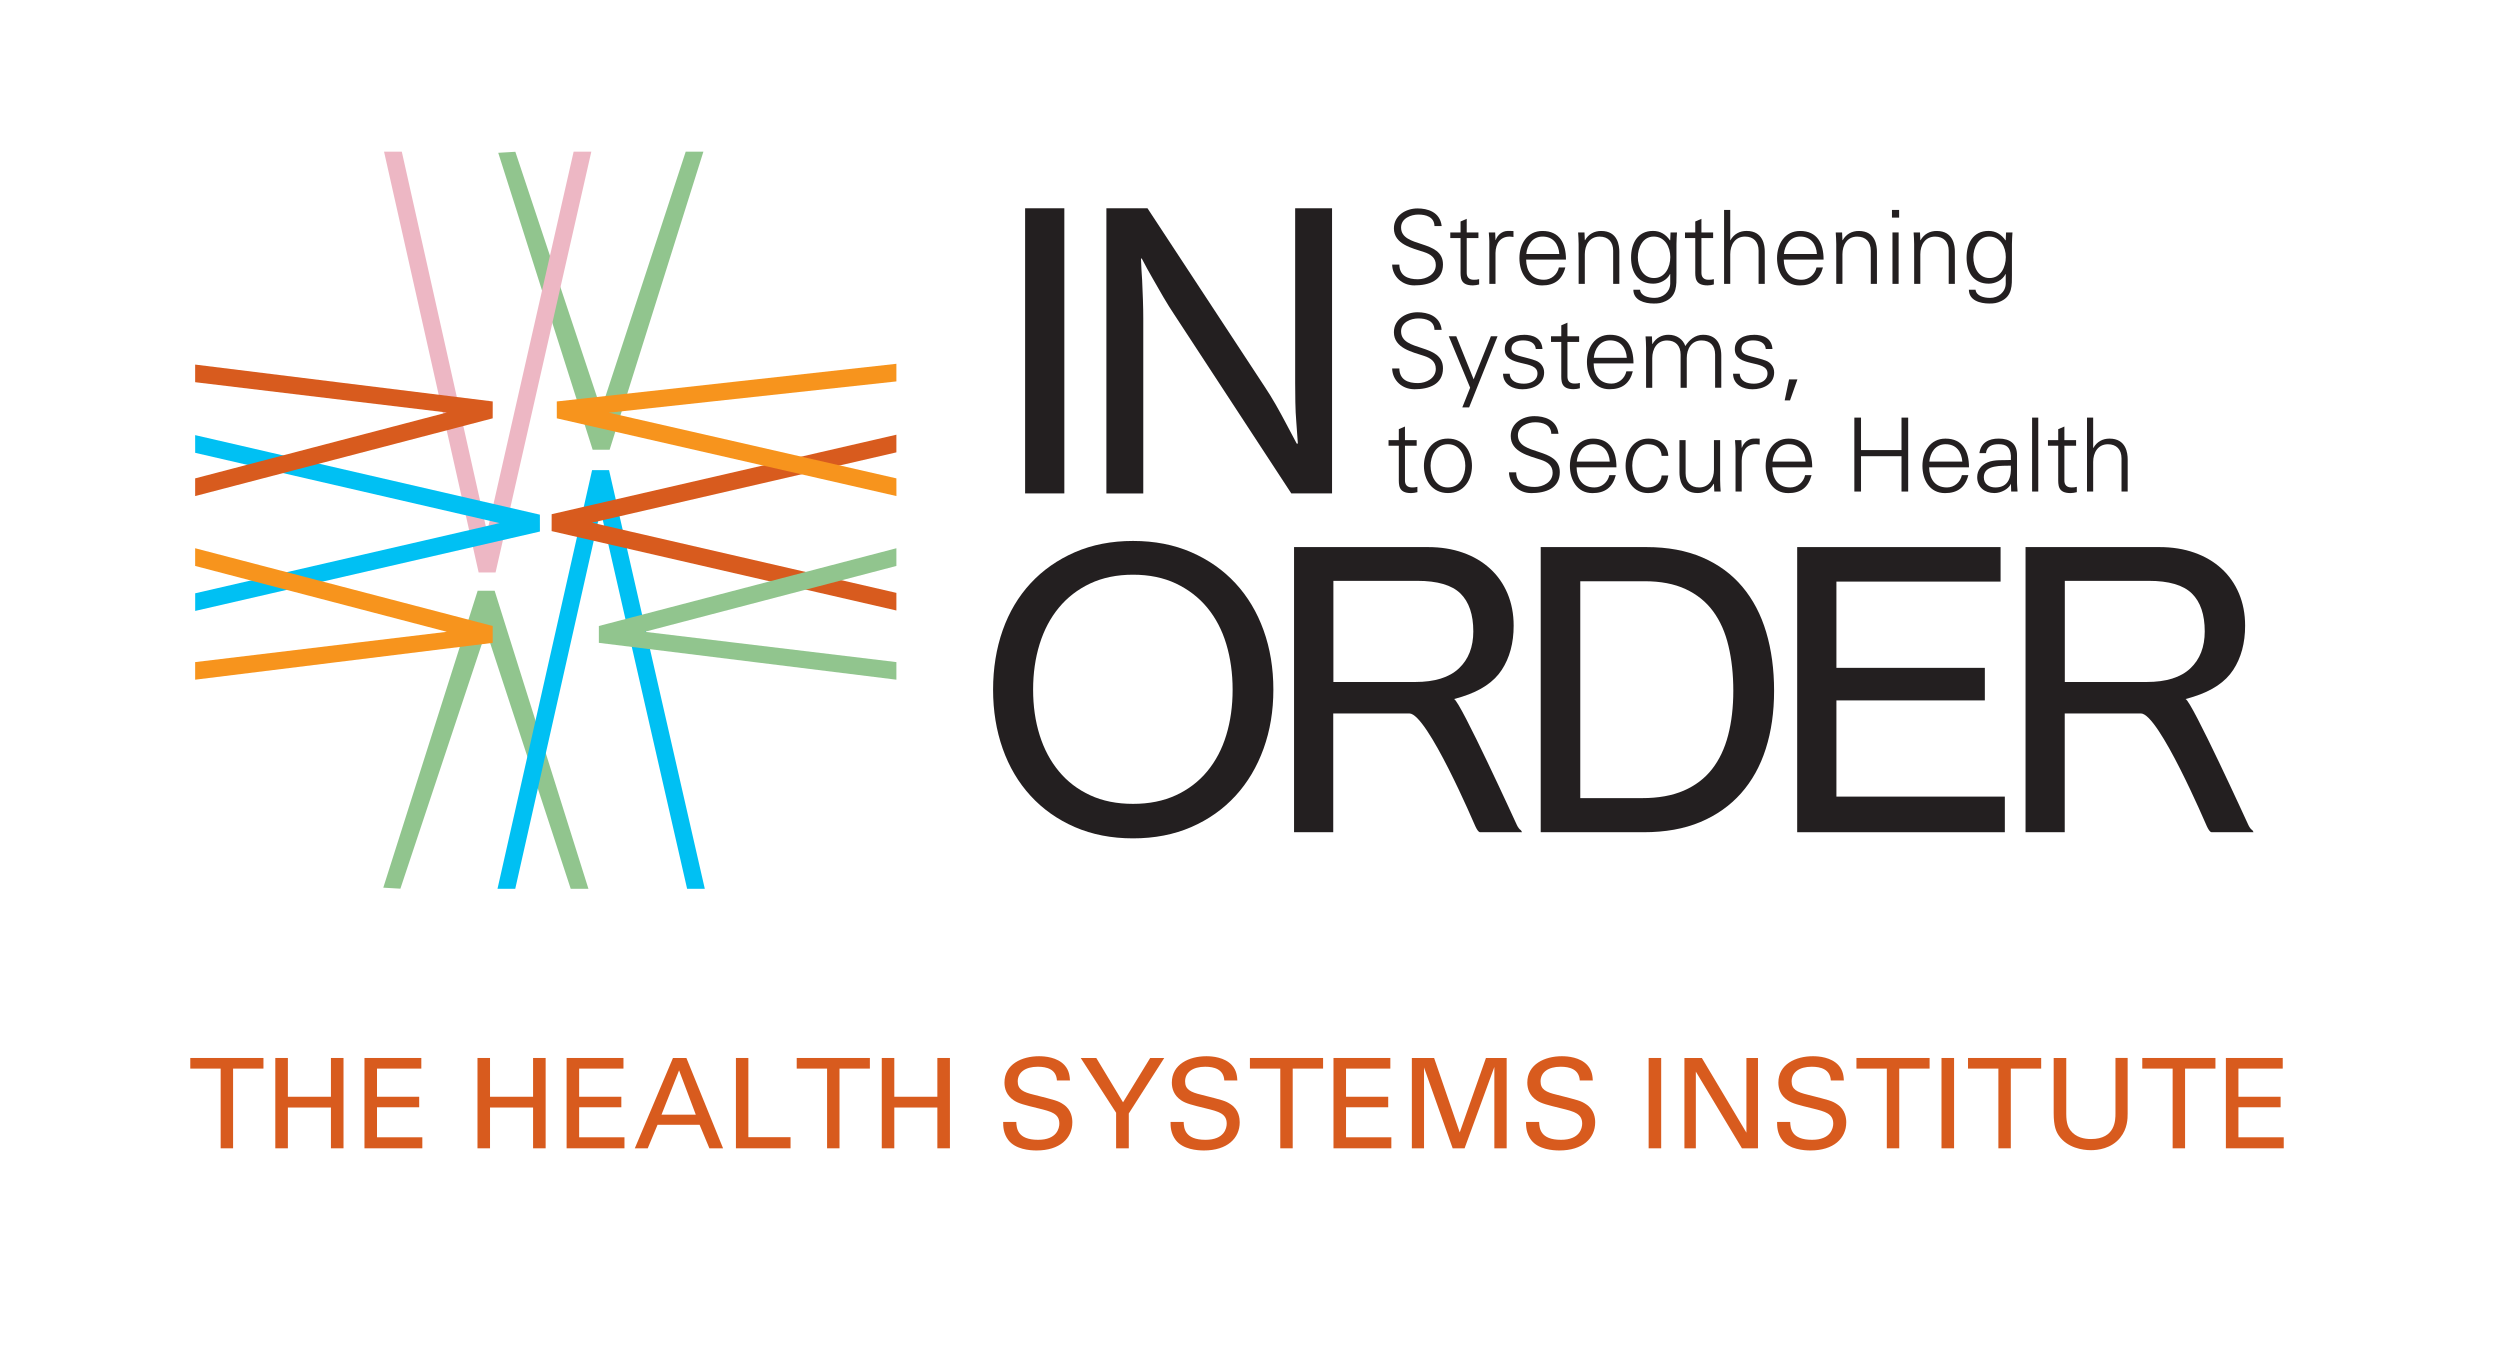 <svg xmlns="http://www.w3.org/2000/svg" width="288" height="158" viewBox="0 0 288 158" fill="none"><path d="M55.027 68.051H56.982L67.789 102.392H65.747L56.006 72.684L46.125 102.376L44.154 102.26L55.027 68.051Z" fill="#91C58E"></path><path d="M68.274 51.811H70.229L81.032 17.47H78.994L69.254 47.178L59.368 17.486L57.397 17.602L68.274 51.811Z" fill="#91C58E"></path><path d="M55.139 65.945H57.09L68.121 17.47H66.083L56.114 61.292L46.287 17.47H44.241L55.139 65.945Z" fill="#EDB7C4"></path><path d="M62.194 59.289L62.198 61.233L22.485 70.379V68.348L57.55 60.261L22.485 52.166L22.481 50.127L62.194 59.289Z" fill="#00C0F3"></path><path d="M56.758 48.191L56.762 46.247L22.481 41.999V44.03L51.474 47.521L22.481 55.108V57.147L56.758 48.191Z" fill="#D85B1E"></path><path d="M56.758 72.113L56.762 74.057L22.481 78.301V76.274L51.474 72.783L22.481 65.197V63.157L56.758 72.113Z" fill="#F7941D"></path><path d="M68.208 54.16H70.163L81.194 102.392H79.156L69.187 58.793L59.356 102.392H57.31L68.208 54.16Z" fill="#00C0F3"></path><path d="M63.551 59.235L63.547 61.184L103.264 70.329V68.299L68.195 60.212L103.264 52.112V50.077L63.551 59.235Z" fill="#D85B1E"></path><path d="M64.145 48.192L64.141 46.247L103.264 41.908V43.939L70.15 47.542L103.264 55.108L103.269 57.147L64.145 48.192Z" fill="#F7941D"></path><path d="M68.988 72.113V74.057L103.264 78.301V76.274L74.275 72.783L103.264 65.197V63.157L68.988 72.113Z" fill="#91C58E"></path><path d="M122.612 23.993H118.093V56.841H122.612V23.993Z" fill="#231F20"></path><path d="M127.451 23.993H132.191L145.704 44.568C146.119 45.184 146.538 45.871 146.97 46.62C147.397 47.373 147.787 48.084 148.14 48.758C148.555 49.528 148.966 50.306 149.381 51.1H149.514C149.451 50.276 149.393 49.449 149.335 48.626C149.273 47.923 149.24 47.154 149.223 46.33C149.211 45.507 149.202 44.754 149.202 44.08V23.993H153.452V56.841H148.758L135.295 36.266C134.88 35.65 134.461 34.971 134.029 34.239C133.602 33.507 133.195 32.796 132.813 32.121C132.369 31.356 131.942 30.574 131.531 29.784H131.44C131.469 30.607 131.51 31.431 131.573 32.254C131.602 32.961 131.631 33.71 131.664 34.504C131.693 35.298 131.705 36.035 131.705 36.713V56.845H127.456V23.997L127.451 23.993Z" fill="#231F20"></path><path d="M149.082 63.024H164.496C165.973 63.024 167.318 63.239 168.526 63.666C169.738 64.092 170.779 64.704 171.647 65.498C172.518 66.292 173.19 67.248 173.664 68.369C174.137 69.49 174.373 70.722 174.373 72.079C174.373 74.081 173.913 75.781 173 77.175C172.099 78.557 170.58 79.583 168.443 80.257C168.409 80.269 168.38 80.278 168.347 80.286L167.509 80.53C168.206 80.733 174.618 94.776 174.751 95.058C174.888 95.339 175.041 95.537 175.22 95.653L175.34 95.872H170.509C170.302 95.868 170.103 95.488 169.962 95.19C169.829 94.904 164.417 82.189 162.359 82.189H153.589V95.872H149.074V63.024H149.082ZM153.598 78.565H163.035C165.28 78.565 166.953 78.044 168.065 76.998C169.173 75.955 169.725 74.532 169.725 72.737C169.725 70.797 169.231 69.341 168.243 68.369C167.256 67.401 165.592 66.913 163.263 66.913H153.606V78.569L153.598 78.565Z" fill="#231F20"></path><path d="M233.347 63.024H248.761C250.238 63.024 251.583 63.239 252.791 63.666C254.003 64.092 255.044 64.704 255.912 65.498C256.783 66.292 257.455 67.248 257.929 68.369C258.402 69.49 258.638 70.722 258.638 72.079C258.638 74.081 258.178 75.781 257.265 77.175C256.364 78.557 254.845 79.583 252.708 80.257C252.675 80.269 252.645 80.278 252.612 80.286L251.778 80.53C252.475 80.733 258.887 94.776 259.02 95.058C259.157 95.339 259.306 95.537 259.489 95.653L259.609 95.872H254.779C254.575 95.868 254.372 95.488 254.231 95.19C254.098 94.904 248.686 82.189 246.632 82.189H237.858V95.872H233.343V63.024H233.347ZM237.863 78.565H247.296C249.541 78.565 251.218 78.044 252.326 76.998C253.434 75.955 253.986 74.532 253.986 72.737C253.986 70.797 253.492 69.341 252.504 68.369C251.517 67.401 249.852 66.913 247.524 66.913H237.867V78.569L237.863 78.565Z" fill="#231F20"></path><path d="M130.527 96.58C128.045 96.58 125.808 96.142 123.816 95.277C121.824 94.408 120.126 93.209 118.724 91.678C117.321 90.148 116.25 88.336 115.511 86.247C114.773 84.154 114.403 81.891 114.403 79.451C114.403 77.01 114.773 74.698 115.511 72.605C116.25 70.516 117.321 68.712 118.724 67.198C120.126 65.68 121.824 64.493 123.816 63.62C125.808 62.752 128.045 62.317 130.527 62.317C133.009 62.317 135.245 62.752 137.238 63.62C139.23 64.489 140.927 65.68 142.33 67.198C143.733 68.717 144.812 70.516 145.563 72.605C146.318 74.698 146.692 76.977 146.692 79.451C146.692 81.924 146.314 84.158 145.563 86.247C144.807 88.336 143.733 90.148 142.33 91.678C140.927 93.209 139.23 94.408 137.238 95.277C135.245 96.142 133.009 96.58 130.527 96.58ZM130.527 92.605C132.386 92.605 134.034 92.274 135.465 91.612C136.897 90.95 138.101 90.032 139.076 88.853C140.047 87.678 140.782 86.288 141.267 84.683C141.757 83.079 141.998 81.333 141.998 79.451C141.998 77.569 141.753 75.815 141.267 74.197C140.782 72.58 140.047 71.182 139.076 70.003C138.101 68.824 136.897 67.902 135.465 67.219C134.034 66.545 132.386 66.206 130.527 66.206C128.667 66.206 127.02 66.545 125.588 67.219C124.156 67.897 122.953 68.824 121.982 70.003C121.006 71.182 120.268 72.58 119.765 74.197C119.263 75.819 119.014 77.569 119.014 79.451C119.014 81.333 119.263 83.079 119.765 84.683C120.268 86.288 121.006 87.678 121.982 88.853C122.953 90.032 124.156 90.95 125.588 91.612C127.02 92.278 128.667 92.605 130.527 92.605Z" fill="#231F20"></path><path d="M177.486 63.024H189.667C192.119 63.024 194.265 63.422 196.112 64.216C197.959 65.01 199.494 66.139 200.719 67.595C201.943 69.051 202.86 70.793 203.466 72.828C204.072 74.863 204.375 77.109 204.375 79.583C204.375 82.056 204.055 84.249 203.42 86.251C202.785 88.253 201.831 89.966 200.565 91.393C199.295 92.82 197.73 93.924 195.871 94.702C194.012 95.484 191.837 95.872 189.36 95.872H177.49V63.024H177.486ZM189.181 91.943C191.04 91.943 192.634 91.657 193.966 91.082C195.294 90.507 196.382 89.684 197.224 88.609C198.062 87.537 198.681 86.234 199.079 84.704C199.478 83.173 199.677 81.465 199.677 79.583C199.677 77.701 199.494 75.976 199.121 74.421C198.756 72.861 198.162 71.525 197.353 70.425C196.539 69.32 195.481 68.468 194.182 67.864C192.883 67.26 191.302 66.958 189.443 66.958H182.047V91.947H189.177L189.181 91.943Z" fill="#231F20"></path><path d="M207.035 63.024H230.467V67H211.555V76.936H228.653V80.687H211.555V91.769H230.957V95.872H207.035V63.024Z" fill="#231F20"></path><path d="M162.919 32.878C161.558 32.878 160.408 31.886 160.375 30.483H161.205C161.226 31.791 162.197 32.171 163.346 32.171C164.305 32.171 165.405 31.617 165.405 30.529C165.405 29.681 164.791 29.28 164.068 29.044C162.682 28.585 160.578 28.146 160.578 26.31C160.578 24.825 161.952 24.01 163.301 24.01C164.425 24.01 165.894 24.399 166.081 26.041H165.251C165.23 24.99 164.268 24.717 163.392 24.717C162.516 24.717 161.404 25.168 161.404 26.202C161.404 28.622 166.231 27.526 166.231 30.459C166.231 32.312 164.633 32.878 162.919 32.878Z" fill="#231F20"></path><path d="M168.256 27.426H167.073V26.777H168.256V25.515L168.966 25.209V26.777H170.314V27.426H168.966V31.389C168.953 31.931 169.235 32.229 169.783 32.229C169.995 32.229 170.207 32.216 170.397 32.158V32.77C170.173 32.828 169.912 32.878 169.675 32.878C168.173 32.878 168.256 31.922 168.256 31.12V27.426Z" fill="#231F20"></path><path d="M172.282 32.7H171.572V28.112C171.584 27.649 171.535 27.182 171.51 26.78H172.244L172.282 27.653H172.306C172.518 27.053 173.049 26.627 173.643 26.607C173.879 26.594 174.116 26.607 174.352 26.619V27.302C174.211 27.289 174.058 27.256 173.913 27.256C172.863 27.256 172.302 28.009 172.282 29.142V32.704V32.7Z" fill="#231F20"></path><path d="M175.809 29.904C175.834 31.166 176.415 32.229 177.868 32.229C178.706 32.229 179.407 31.625 179.582 30.814H180.325C179.959 32.229 179.071 32.883 177.64 32.883C175.863 32.883 175.037 31.36 175.037 29.743C175.037 28.125 175.925 26.607 177.689 26.607C179.677 26.607 180.399 28.055 180.399 29.908H175.805L175.809 29.904ZM179.632 29.259C179.549 28.113 178.934 27.253 177.702 27.253C176.54 27.253 175.926 28.221 175.83 29.259H179.627H179.632Z" fill="#231F20"></path><path d="M182.57 32.7H181.86V28.113C181.86 27.65 181.823 27.182 181.798 26.781H182.533L182.57 27.654L182.595 27.679C183.01 26.947 183.682 26.607 184.45 26.607C186.392 26.607 186.546 28.316 186.546 29.003V32.705H185.836V28.883C185.836 27.857 185.247 27.257 184.276 27.257C183.105 27.257 182.57 28.237 182.57 29.296V32.705V32.7Z" fill="#231F20"></path><path d="M192.456 26.78H193.19C193.165 27.182 193.128 27.653 193.128 28.112V31.666C193.128 32.844 193.19 34.081 191.875 34.694C191.401 34.917 191.082 34.967 190.522 34.967C189.447 34.967 188.164 34.602 188.164 33.374H188.932C189.015 34.081 189.858 34.317 190.613 34.317C191.534 34.317 192.385 33.668 192.41 32.679V31.57H192.385C192.045 32.265 191.227 32.679 190.455 32.679C188.666 32.679 187.899 31.322 187.899 29.692C187.899 28.063 188.621 26.602 190.43 26.602C191.294 26.602 191.912 27.016 192.385 27.699L192.41 27.653L192.447 26.78H192.456ZM190.513 27.252C189.223 27.252 188.679 28.551 188.679 29.635C188.679 30.718 189.235 32.03 190.538 32.03C191.841 32.03 192.418 30.768 192.418 29.61C192.418 28.452 191.792 27.252 190.513 27.252Z" fill="#231F20"></path><path d="M195.294 27.426H194.111V26.777H195.294V25.515L196.004 25.209V26.777H197.353V27.426H196.004V31.389C195.991 31.931 196.274 32.229 196.821 32.229C197.033 32.229 197.249 32.216 197.436 32.158V32.77C197.212 32.828 196.95 32.878 196.714 32.878C195.211 32.878 195.294 31.922 195.294 31.12V27.426Z" fill="#231F20"></path><path d="M199.32 27.675H199.345C199.76 26.943 200.432 26.603 201.204 26.603C203.142 26.603 203.3 28.312 203.3 28.998V32.701H202.59V28.878C202.59 27.853 202.001 27.253 201.03 27.253C199.859 27.253 199.324 28.233 199.324 29.292V32.701H198.614V24.184H199.324V27.675H199.32Z" fill="#231F20"></path><path d="M205.487 29.904C205.512 31.166 206.093 32.229 207.546 32.229C208.384 32.229 209.081 31.625 209.26 30.814H210.002C209.637 32.229 208.749 32.883 207.317 32.883C205.541 32.883 204.715 31.36 204.715 29.743C204.715 28.125 205.603 26.607 207.367 26.607C209.355 26.607 210.077 28.055 210.077 29.908H205.483L205.487 29.904ZM209.309 29.259C209.226 28.113 208.612 27.253 207.379 27.253C206.217 27.253 205.603 28.221 205.508 29.259H209.305H209.309Z" fill="#231F20"></path><path d="M212.248 32.7H211.538V28.113C211.538 27.65 211.501 27.182 211.476 26.781H212.21L212.248 27.654L212.273 27.679C212.688 26.947 213.36 26.607 214.128 26.607C216.07 26.607 216.223 28.316 216.223 29.003V32.705H215.514V28.883C215.514 27.857 214.925 27.257 213.953 27.257C212.783 27.257 212.248 28.237 212.248 29.296V32.705V32.7Z" fill="#231F20"></path><path d="M218.78 25.069H217.954V24.184H218.78V25.069ZM218.722 32.701H218.012V26.777H218.722V32.701Z" fill="#231F20"></path><path d="M221.22 32.7H220.511V28.113C220.511 27.65 220.473 27.182 220.448 26.781H221.183L221.22 27.654L221.245 27.679C221.66 26.947 222.333 26.607 223.105 26.607C225.043 26.607 225.2 28.316 225.2 29.003V32.705H224.491V28.883C224.491 27.857 223.897 27.257 222.926 27.257C221.756 27.257 221.22 28.237 221.22 29.296V32.705V32.7Z" fill="#231F20"></path><path d="M231.102 26.78H231.837C231.816 27.182 231.774 27.653 231.774 28.112V31.666C231.774 32.844 231.837 34.081 230.521 34.694C230.048 34.917 229.728 34.967 229.168 34.967C228.093 34.967 226.815 34.602 226.815 33.374H227.583C227.666 34.081 228.508 34.317 229.263 34.317C230.189 34.317 231.036 33.668 231.06 32.679V31.57H231.036C230.695 32.265 229.878 32.679 229.106 32.679C227.317 32.679 226.549 31.322 226.549 29.692C226.549 28.063 227.271 26.602 229.081 26.602C229.944 26.602 230.562 27.016 231.036 27.699L231.06 27.653L231.098 26.78H231.102ZM229.164 27.252C227.873 27.252 227.329 28.551 227.329 29.635C227.329 30.718 227.886 32.03 229.189 32.03C230.492 32.03 231.069 30.768 231.069 29.61C231.069 28.452 230.442 27.252 229.164 27.252Z" fill="#231F20"></path><path d="M162.919 44.84C161.558 44.84 160.408 43.852 160.375 42.445H161.205C161.226 43.757 162.197 44.133 163.346 44.133C164.305 44.133 165.405 43.579 165.405 42.491C165.405 41.643 164.791 41.242 164.068 41.006C162.682 40.547 160.578 40.108 160.578 38.272C160.578 36.787 161.952 35.972 163.301 35.972C164.425 35.972 165.894 36.361 166.081 38.003H165.251C165.23 36.952 164.268 36.683 163.392 36.683C162.516 36.683 161.404 37.13 161.404 38.168C161.404 40.588 166.231 39.492 166.231 42.429C166.231 44.278 164.633 44.844 162.919 44.844" fill="#231F20"></path><path d="M167.762 38.739L169.762 43.695L171.75 38.739H172.518L169.244 46.929H168.459L169.36 44.663L166.899 38.739H167.762Z" fill="#231F20"></path><path d="M175.527 38.565C176.652 38.565 177.598 38.954 177.693 40.208H176.926C176.855 39.463 176.191 39.215 175.456 39.215C174.792 39.215 174.12 39.475 174.12 40.17C174.12 41.043 175.266 40.961 176.876 41.527C177.49 41.738 177.884 42.272 177.884 42.909C177.884 44.241 176.643 44.845 175.386 44.845C174.357 44.845 173.17 44.361 173.149 43.053H173.917C173.979 43.939 174.759 44.199 175.564 44.199C176.32 44.199 177.116 43.844 177.116 43.02C177.116 42.197 176.183 42.032 175.236 41.817C174.303 41.589 173.352 41.32 173.352 40.224C173.352 38.996 174.489 38.574 175.531 38.574" fill="#231F20"></path><path d="M179.86 39.389H178.677V38.74H179.86V37.478L180.569 37.172V38.74H181.918V39.389H180.569V43.352C180.557 43.894 180.843 44.187 181.387 44.187C181.599 44.187 181.81 44.175 182.001 44.117V44.729C181.777 44.787 181.516 44.833 181.279 44.833C179.777 44.833 179.86 43.877 179.86 43.075V39.381V39.389Z" fill="#231F20"></path><path d="M183.587 41.866C183.612 43.128 184.193 44.191 185.645 44.191C186.483 44.191 187.181 43.591 187.359 42.776H188.102C187.737 44.191 186.849 44.84 185.417 44.84C183.641 44.84 182.815 43.318 182.815 41.701C182.815 40.084 183.703 38.565 185.467 38.565C187.455 38.565 188.177 40.013 188.177 41.866H183.582H183.587ZM187.409 41.217C187.326 40.075 186.712 39.211 185.479 39.211C184.317 39.211 183.703 40.179 183.607 41.217H187.405H187.409Z" fill="#231F20"></path><path d="M190.335 39.616L190.36 39.637C190.775 38.909 191.447 38.565 192.219 38.565C193.153 38.565 193.887 39.087 194.149 39.864C194.585 39.169 195.273 38.565 196.195 38.565C198.137 38.565 198.291 40.274 198.291 40.961V44.667H197.581V40.845C197.581 39.819 196.992 39.219 196.021 39.219C194.85 39.219 194.315 40.199 194.315 41.258V44.671H193.605V40.849C193.605 39.823 193.016 39.223 192.045 39.223C190.874 39.223 190.339 40.203 190.339 41.262V44.675H189.629V40.084C189.629 39.624 189.592 39.153 189.567 38.752H190.302L190.339 39.624L190.335 39.616Z" fill="#231F20"></path><path d="M202.022 38.565C203.146 38.565 204.093 38.954 204.188 40.208H203.42C203.35 39.463 202.686 39.215 201.951 39.215C201.287 39.215 200.615 39.475 200.615 40.17C200.615 41.043 201.764 40.961 203.375 41.527C203.989 41.738 204.383 42.272 204.383 42.909C204.383 44.241 203.138 44.845 201.885 44.845C200.856 44.845 199.669 44.361 199.648 43.053H200.416C200.478 43.939 201.258 44.199 202.063 44.199C202.819 44.199 203.615 43.844 203.615 43.02C203.615 42.197 202.682 42.032 201.735 41.817C200.802 41.589 199.851 41.32 199.851 40.224C199.851 38.996 200.988 38.574 202.03 38.574" fill="#231F20"></path><path d="M207.064 43.707L206.209 46.127H205.595L206.101 43.707H207.064Z" fill="#231F20"></path><path d="M161.143 51.352H159.96V50.703H161.143V49.441L161.852 49.135V50.703H163.201V51.352H161.852V55.315C161.84 55.857 162.122 56.154 162.67 56.154C162.881 56.154 163.093 56.142 163.284 56.084V56.696C163.06 56.754 162.798 56.804 162.562 56.804C161.06 56.804 161.143 55.848 161.143 55.046V51.352Z" fill="#231F20"></path><path d="M169.571 53.664C169.571 55.219 168.696 56.8 166.803 56.8C164.911 56.8 164.035 55.219 164.035 53.664C164.035 52.109 164.911 50.524 166.803 50.524C168.696 50.524 169.571 52.105 169.571 53.664ZM166.803 51.174C165.372 51.174 164.803 52.568 164.803 53.664C164.803 54.76 165.372 56.154 166.803 56.154C168.235 56.154 168.804 54.764 168.804 53.664C168.804 52.564 168.235 51.174 166.803 51.174Z" fill="#231F20"></path><path d="M176.378 56.804C175.017 56.804 173.867 55.811 173.834 54.409H174.664C174.689 55.72 175.656 56.097 176.805 56.097C177.764 56.097 178.864 55.542 178.864 54.459C178.864 53.611 178.25 53.209 177.527 52.974C176.145 52.514 174.037 52.076 174.037 50.239C174.037 48.754 175.407 47.94 176.755 47.94C177.88 47.94 179.349 48.328 179.536 49.971H178.706C178.685 48.92 177.722 48.647 176.851 48.647C175.979 48.647 174.863 49.093 174.863 50.132C174.863 52.547 179.69 51.456 179.69 54.388C179.69 56.241 178.096 56.808 176.378 56.808" fill="#231F20"></path><path d="M181.624 53.829C181.644 55.091 182.225 56.154 183.682 56.154C184.52 56.154 185.222 55.55 185.396 54.739H186.139C185.774 56.154 184.886 56.807 183.454 56.807C181.678 56.807 180.852 55.285 180.852 53.668C180.852 52.051 181.74 50.528 183.504 50.528C185.492 50.528 186.214 51.98 186.214 53.833H181.624V53.829ZM185.446 53.18C185.363 52.034 184.749 51.174 183.516 51.174C182.354 51.174 181.74 52.142 181.644 53.18H185.442H185.446Z" fill="#231F20"></path><path d="M191.422 52.522C191.364 51.617 190.783 51.174 189.799 51.174C188.712 51.174 188.036 52.307 188.036 53.652C188.036 54.996 188.712 56.154 189.799 56.154C190.725 56.154 191.364 55.587 191.422 54.773H192.19C192.003 56.129 191.223 56.804 189.87 56.804C188.098 56.804 187.268 55.281 187.268 53.664C187.268 52.047 188.156 50.524 189.92 50.524C191.14 50.524 192.132 51.257 192.19 52.518H191.422V52.522Z" fill="#231F20"></path><path d="M197.448 50.702H198.158V55.289C198.158 55.753 198.195 56.22 198.22 56.621H197.486L197.448 55.749L197.423 55.724C197.008 56.456 196.336 56.799 195.568 56.799C193.626 56.799 193.472 55.087 193.472 54.404V50.702H194.182V54.524C194.182 55.55 194.771 56.154 195.742 56.154C196.913 56.154 197.448 55.174 197.448 54.111V50.702Z" fill="#231F20"></path><path d="M200.644 56.626H199.934V52.035C199.947 51.575 199.897 51.104 199.872 50.703H200.607L200.644 51.575H200.669C200.88 50.971 201.412 50.55 202.005 50.525C202.242 50.512 202.478 50.525 202.715 50.537V51.22C202.574 51.207 202.42 51.17 202.275 51.17C201.225 51.17 200.665 51.927 200.644 53.06V56.622V56.626Z" fill="#231F20"></path><path d="M204.176 53.829C204.196 55.091 204.777 56.154 206.234 56.154C207.072 56.154 207.774 55.55 207.948 54.739H208.691C208.326 56.154 207.438 56.807 206.006 56.807C204.23 56.807 203.404 55.285 203.404 53.668C203.404 52.051 204.292 50.528 206.056 50.528C208.044 50.528 208.766 51.98 208.766 53.833H204.176V53.829ZM207.998 53.18C207.915 52.034 207.301 51.174 206.068 51.174C204.906 51.174 204.292 52.142 204.196 53.18H207.994H207.998Z" fill="#231F20"></path><path d="M213.621 56.626V48.108H214.389V51.848H219.054V48.108H219.822V56.626H219.054V52.555H214.389V56.626H213.621Z" fill="#231F20"></path><path d="M222.237 53.829C222.262 55.091 222.843 56.154 224.296 56.154C225.134 56.154 225.831 55.55 226.01 54.739H226.753C226.387 56.154 225.499 56.807 224.067 56.807C222.291 56.807 221.465 55.285 221.465 53.668C221.465 52.051 222.353 50.528 224.117 50.528C226.105 50.528 226.827 51.98 226.827 53.833H222.233L222.237 53.829ZM226.059 53.18C225.976 52.034 225.362 51.174 224.13 51.174C222.968 51.174 222.353 52.142 222.258 53.18H226.055H226.059Z" fill="#231F20"></path><path d="M231.65 52.448C231.579 51.48 231.081 51.174 230.239 51.174C229.496 51.174 228.877 51.397 228.782 52.2H228.027C228.205 50.984 229.114 50.524 230.251 50.524C231.567 50.524 232.384 51.128 232.359 52.481V55.29C232.347 55.753 232.397 56.22 232.422 56.622H231.687L231.662 55.749H231.641L231.604 55.832C231.343 56.328 230.554 56.8 229.749 56.8C228.649 56.8 227.773 56.125 227.773 54.971C227.773 54.169 228.259 53.556 228.969 53.263C229.761 52.919 230.791 53.039 231.654 52.99V52.444L231.65 52.448ZM229.873 56.154C231.426 56.154 231.72 54.88 231.65 53.643C230.641 53.681 228.537 53.49 228.537 54.975C228.537 55.778 229.151 56.154 229.873 56.154Z" fill="#231F20"></path><path d="M234.808 48.108H234.098V56.626H234.808V48.108Z" fill="#231F20"></path><path d="M237.107 51.352H235.924V50.703H237.107V49.441L237.817 49.135V50.703H239.166V51.352H237.817V55.315C237.804 55.857 238.091 56.154 238.634 56.154C238.846 56.154 239.058 56.142 239.249 56.084V56.696C239.025 56.754 238.763 56.804 238.527 56.804C237.024 56.804 237.107 55.848 237.107 55.046V51.352Z" fill="#231F20"></path><path d="M241.133 51.6H241.158C241.573 50.867 242.245 50.528 243.013 50.528C244.955 50.528 245.109 52.237 245.109 52.923V56.626H244.399V52.803C244.399 51.778 243.81 51.178 242.838 51.178C241.668 51.178 241.133 52.158 241.133 53.217V56.626H240.423V48.108H241.133V51.6Z" fill="#231F20"></path><path d="M25.42 132.286V123.103H21.921V121.879H30.35V123.103H26.851V132.286H25.42Z" fill="#D85B1E"></path><path d="M33.164 121.879V126.346H38.123V121.879H39.572V132.286H38.123V127.587H33.164V132.286H31.715V121.879H33.164Z" fill="#D85B1E"></path><path d="M41.983 121.879H48.536V123.103H43.431V126.346H48.291V127.558H43.431V131.016H48.652V132.286H41.987V121.879H41.983Z" fill="#D85B1E"></path><path d="M56.45 121.879V126.346H61.41V121.879H62.858V132.286H61.41V127.587H56.45V132.286H55.006V121.879H56.45Z" fill="#D85B1E"></path><path d="M65.269 121.879H71.823V123.103H66.718V126.346H71.578V127.558H66.718V131.016H71.939V132.286H65.274V121.879H65.269Z" fill="#D85B1E"></path><path d="M77.525 121.879H79.073L83.298 132.286H81.721L80.592 129.577H75.749L74.62 132.286H73.13L77.525 121.879ZM76.209 128.41H80.156L78.23 123.306L76.205 128.41H76.209Z" fill="#D85B1E"></path><path d="M84.779 121.879H86.211V131.004H91.071V132.286H84.779V121.879Z" fill="#D85B1E"></path><path d="M95.279 132.286V123.103H91.781V121.879H100.21V123.103H96.711V132.286H95.279Z" fill="#D85B1E"></path><path d="M103.024 121.879V126.346H107.983V121.879H109.431V132.286H107.983V127.587H103.024V132.286H101.579V121.879H103.024Z" fill="#D85B1E"></path><path d="M117.076 129.246C117.105 129.965 117.192 131.306 119.591 131.306C121.762 131.306 122.036 129.965 122.036 129.444C122.036 128.278 121.093 128.046 119.633 127.686C118.043 127.297 117.333 127.124 116.798 126.764C115.943 126.189 115.715 125.407 115.715 124.716C115.715 122.598 117.724 121.676 119.691 121.676C120.384 121.676 121.787 121.792 122.625 122.697C123.202 123.33 123.231 124.038 123.26 124.472H121.757C121.687 123.173 120.587 122.888 119.558 122.888C118.114 122.888 117.242 123.537 117.242 124.575C117.242 125.498 117.848 125.816 119.122 126.118C121.608 126.751 121.886 126.809 122.492 127.215C123.459 127.847 123.534 128.857 123.534 129.291C123.534 131.136 122.085 132.534 119.413 132.534C118.616 132.534 116.997 132.406 116.171 131.351C115.578 130.586 115.565 129.75 115.565 129.246H117.068H117.076Z" fill="#D85B1E"></path><path d="M128.58 128.195L124.501 121.883H126.294L129.373 126.987L132.498 121.883H134.117L130.037 128.27V132.29H128.576V128.195H128.58Z" fill="#D85B1E"></path><path d="M136.358 129.246C136.387 129.965 136.474 131.306 138.873 131.306C141.043 131.306 141.317 129.965 141.317 129.444C141.317 128.278 140.375 128.046 138.914 127.686C137.325 127.297 136.615 127.124 136.08 126.764C135.225 126.189 134.996 125.407 134.996 124.716C134.996 122.598 137.005 121.676 138.972 121.676C139.665 121.676 141.068 121.792 141.906 122.697C142.483 123.33 142.512 124.038 142.541 124.472H141.039C140.969 123.173 139.869 122.888 138.84 122.888C137.395 122.888 136.524 123.537 136.524 124.575C136.524 125.498 137.13 125.816 138.404 126.118C140.89 126.751 141.168 126.809 141.774 127.215C142.741 127.847 142.815 128.857 142.815 129.291C142.815 131.136 141.367 132.534 138.694 132.534C137.897 132.534 136.279 132.406 135.453 131.351C134.859 130.586 134.847 129.75 134.847 129.246H136.349H136.358Z" fill="#D85B1E"></path><path d="M147.488 132.286V123.103H143.99V121.879H152.419V123.103H148.92V132.286H147.488Z" fill="#D85B1E"></path><path d="M153.614 121.879H160.167V123.103H155.063V126.346H159.922V127.558H155.063V131.016H160.283V132.286H153.618V121.879H153.614Z" fill="#D85B1E"></path><path d="M162.649 121.879H165.21L168.16 130.454L171.182 121.879H173.568V132.286H172.149V122.917L168.721 132.286H167.347L164.048 122.975V132.286H162.645V121.879H162.649Z" fill="#D85B1E"></path><path d="M177.307 129.246C177.336 129.965 177.424 131.306 179.822 131.306C181.993 131.306 182.267 129.965 182.267 129.444C182.267 128.278 181.325 128.046 179.864 127.686C178.274 127.297 177.565 127.124 177.029 126.764C176.174 126.189 175.946 125.407 175.946 124.716C175.946 122.598 177.955 121.676 179.922 121.676C180.615 121.676 182.018 121.792 182.856 122.697C183.433 123.33 183.462 124.038 183.491 124.472H181.989C181.918 123.173 180.818 122.888 179.789 122.888C178.341 122.888 177.473 123.537 177.473 124.575C177.473 125.498 178.079 125.816 179.353 126.118C181.839 126.751 182.117 126.809 182.723 127.215C183.69 127.847 183.765 128.857 183.765 129.291C183.765 131.136 182.317 132.534 179.644 132.534C178.847 132.534 177.229 132.406 176.403 131.351C175.809 130.586 175.797 129.75 175.797 129.246H177.299H177.307Z" fill="#D85B1E"></path><path d="M189.924 121.879H191.368V132.286H189.924V121.879Z" fill="#D85B1E"></path><path d="M194.045 121.879H196.054L201.187 130.483V121.879H202.52V132.286H200.669L195.361 123.451V132.286H194.045V121.879Z" fill="#D85B1E"></path><path d="M206.23 129.246C206.259 129.965 206.346 131.306 208.745 131.306C210.915 131.306 211.189 129.965 211.189 129.444C211.189 128.278 210.247 128.046 208.786 127.686C207.197 127.297 206.487 127.124 205.952 126.764C205.097 126.189 204.869 125.407 204.869 124.716C204.869 122.598 206.877 121.676 208.845 121.676C209.538 121.676 210.94 121.792 211.779 122.697C212.356 123.33 212.385 124.038 212.414 124.472H210.911C210.841 123.173 209.741 122.888 208.712 122.888C207.267 122.888 206.396 123.537 206.396 124.575C206.396 125.498 207.002 125.816 208.276 126.118C210.762 126.751 211.04 126.809 211.646 127.215C212.613 127.847 212.688 128.857 212.688 129.291C212.688 131.136 211.239 132.534 208.566 132.534C207.77 132.534 206.151 132.406 205.325 131.351C204.732 130.586 204.719 129.75 204.719 129.246H206.222H206.23Z" fill="#D85B1E"></path><path d="M217.361 132.286V123.103H213.862V121.879H222.291V123.103H218.792V132.286H217.361Z" fill="#D85B1E"></path><path d="M223.661 121.879H225.109V132.286H223.661V121.879Z" fill="#D85B1E"></path><path d="M230.214 132.286V123.103H226.715V121.879H235.144V123.103H231.645V132.286H230.214Z" fill="#D85B1E"></path><path d="M238.033 121.878V128.323C238.033 129.431 238.278 129.895 238.497 130.197C239.149 131.061 240.162 131.218 240.884 131.218C243.702 131.218 243.702 129.014 243.702 128.261V121.874H245.105V128.29C245.105 128.852 245.092 130.019 244.25 131.057C243.225 132.339 241.631 132.501 240.88 132.501C239.896 132.501 238.161 132.228 237.19 130.842C236.871 130.379 236.584 129.775 236.584 128.219V121.878H238.033Z" fill="#D85B1E"></path><path d="M250.288 132.286V123.103H246.79V121.879H255.219V123.103H251.72V132.286H250.288Z" fill="#D85B1E"></path><path d="M256.418 121.879H262.971V123.103H257.866V126.346H262.726V127.558H257.866V131.016H263.087V132.286H256.422V121.879H256.418Z" fill="#D85B1E"></path></svg>